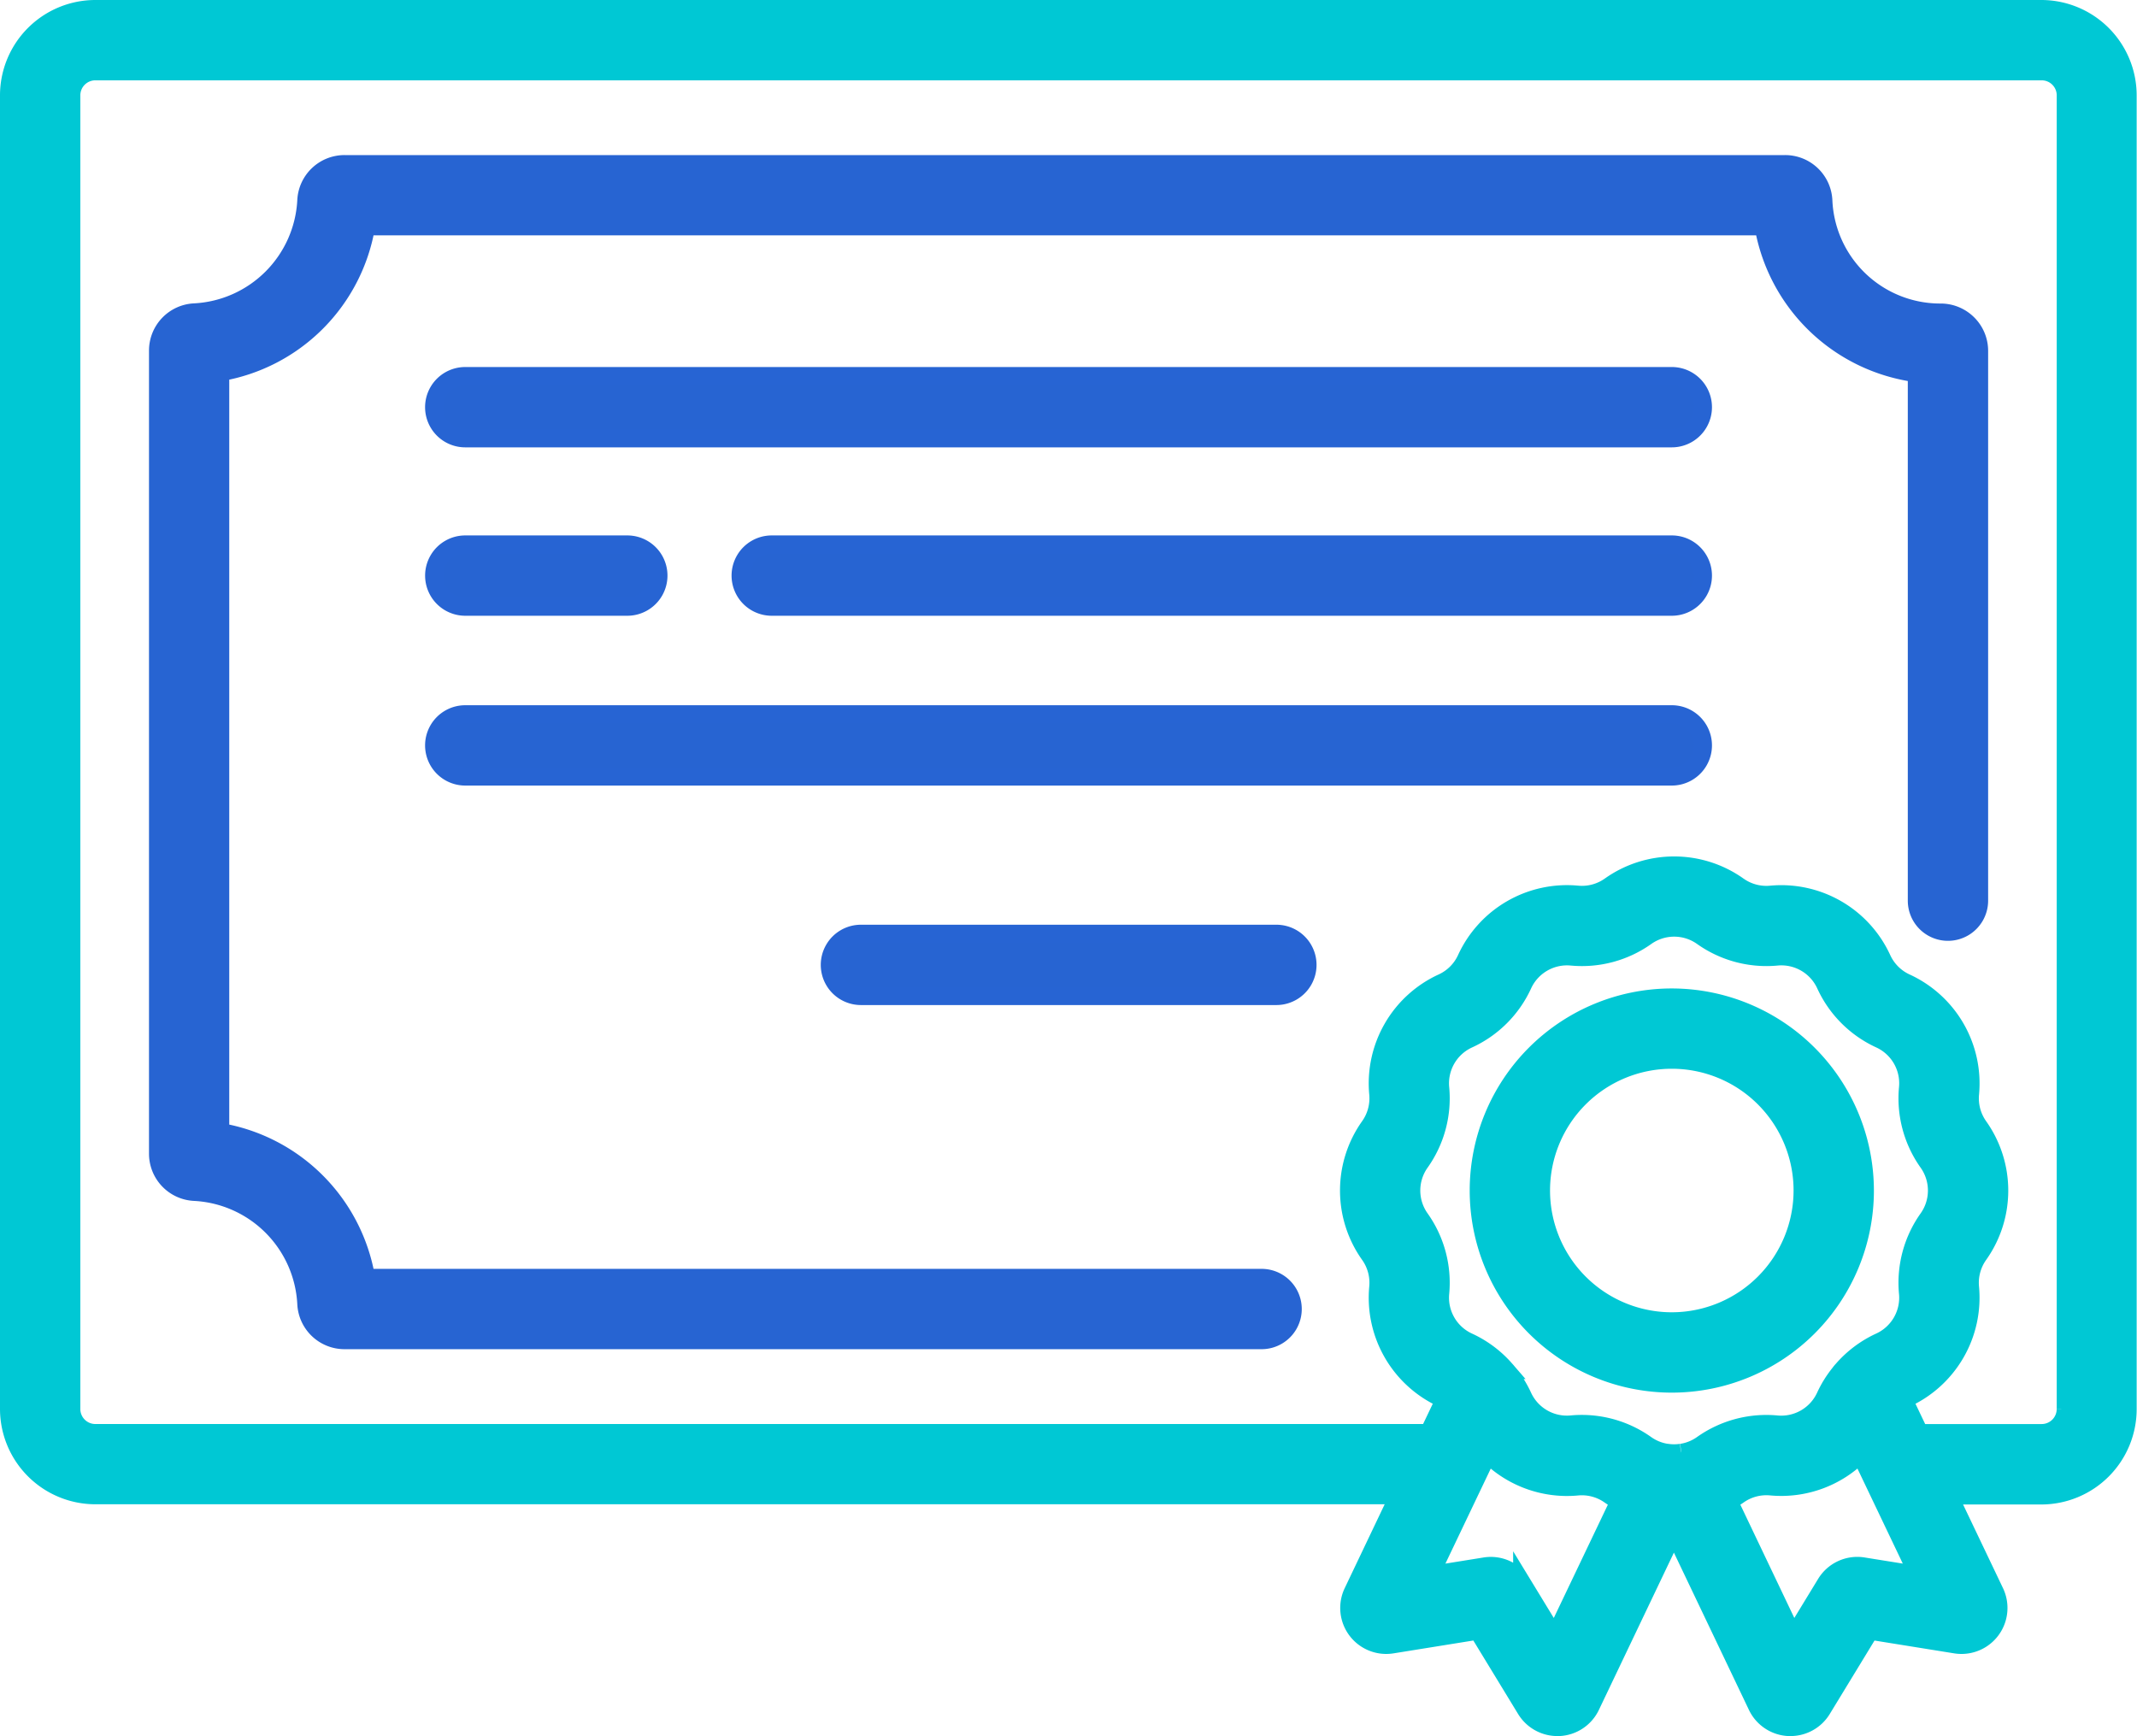 <?xml version="1.0" encoding="UTF-8"?> <svg xmlns="http://www.w3.org/2000/svg" width="82.15" height="66.738" viewBox="0 0 82.15 66.738"><defs><style> .cls-1, .cls-2 { fill: #2764d2; } .cls-1 { stroke: #2764d3; } .cls-1, .cls-2, .cls-3 { stroke-width: 0.7px; } .cls-2 { stroke: #2764d2; } .cls-3 { fill: #00c8d4; stroke: #00c8d4; } </style></defs><g id="winner" transform="translate(0.35 -48.095)"><g id="Group_273" data-name="Group 273" transform="translate(16.341 62.555)"><g id="Group_272" data-name="Group 272"><path id="Path_507" data-name="Path 507" class="cls-1" d="M150.293,137.141H103.911a1.194,1.194,0,1,0,0,2.388h46.382a1.194,1.194,0,1,0,0-2.388Z" transform="translate(-102.717 -137.141)"></path></g></g><g id="Group_275" data-name="Group 275" transform="translate(16.341 75.557)"><g id="Group_274" data-name="Group 274"><path id="Path_508" data-name="Path 508" class="cls-1" d="M150.293,218.869H103.911a1.194,1.194,0,1,0,0,2.388h46.382a1.194,1.194,0,1,0,0-2.388Z" transform="translate(-102.717 -218.869)"></path></g></g><g id="Group_277" data-name="Group 277" transform="translate(31.547 83.995)"><g id="Group_276" data-name="Group 276"><path id="Path_509" data-name="Path 509" class="cls-1" d="M215.465,271.909H199.5a1.194,1.194,0,0,0,0,2.388h15.97a1.194,1.194,0,0,0,0-2.388Z" transform="translate(-198.301 -271.909)"></path></g></g><g id="Group_279" data-name="Group 279" transform="translate(28.126 69.029)"><g id="Group_278" data-name="Group 278"><path id="Path_510" data-name="Path 510" class="cls-1" d="M212.588,177.838h-34.6a1.194,1.194,0,1,0,0,2.388h34.6a1.194,1.194,0,1,0,0-2.388Z" transform="translate(-176.797 -177.838)"></path></g></g><g id="Group_281" data-name="Group 281" transform="translate(16.341 69.029)"><g id="Group_280" data-name="Group 280"><path id="Path_511" data-name="Path 511" class="cls-1" d="M110.141,177.837h-6.229a1.194,1.194,0,1,0,0,2.388h6.229a1.194,1.194,0,0,0,0-2.388Z" transform="translate(-102.717 -177.837)"></path></g></g><g id="Group_283" data-name="Group 283" transform="translate(5.725 54.406)"><g id="Group_282" data-name="Group 282" transform="translate(0 0)"><path id="Path_512" data-name="Path 512" class="cls-2" d="M105.547,92.044a1.47,1.47,0,0,0-1.038-.423h0A4.5,4.5,0,0,1,100,87.314a1.467,1.467,0,0,0-1.47-1.4H43.158a1.467,1.467,0,0,0-1.47,1.4,4.542,4.542,0,0,1-4.3,4.3,1.467,1.467,0,0,0-1.4,1.47v30.866a1.467,1.467,0,0,0,1.4,1.47,4.543,4.543,0,0,1,4.3,4.3,1.467,1.467,0,0,0,1.47,1.4H78.408a1.194,1.194,0,1,0,0-2.388H43.98a6.852,6.852,0,0,0-5.607-5.607V93.908A6.852,6.852,0,0,0,43.98,88.3H97.709a6.887,6.887,0,0,0,5.89,5.649v20.278a1.194,1.194,0,0,0,2.388,0V93.093A1.46,1.46,0,0,0,105.547,92.044Z" transform="translate(-35.985 -85.913)"></path></g></g><g id="Group_285" data-name="Group 285" transform="translate(0 48.445)"><g id="Group_284" data-name="Group 284"><path id="Path_513" data-name="Path 513" class="cls-3" d="M78.137,48.445H3.315A3.318,3.318,0,0,0,0,51.76v50.5a3.318,3.318,0,0,0,3.315,3.315H53.434L51.659,109.3a1.418,1.418,0,0,0,1.505,2.011l3.3-.531,1.843,3.025a1.417,1.417,0,0,0,1.211.681l.072,0a1.417,1.417,0,0,0,1.208-.806l3.2-6.709,3.2,6.709a1.417,1.417,0,0,0,1.208.806l.073,0a1.417,1.417,0,0,0,1.211-.68l1.843-3.025,3.3.531a1.418,1.418,0,0,0,1.5-2.011l-1.774-3.718h3.563a3.318,3.318,0,0,0,3.315-3.315V51.76A3.318,3.318,0,0,0,78.137,48.445ZM59.418,111.03l-1.25-2.051a1.413,1.413,0,0,0-1.436-.662l-2.121.341,2.234-4.682a4.255,4.255,0,0,0,3.438,1.262,1.864,1.864,0,0,1,1.256.336,4.237,4.237,0,0,0,.372.233Zm4.87-7.081h-.011a1.875,1.875,0,0,1-.546,0l-.014,0a1.861,1.861,0,0,1-.795-.322,4.254,4.254,0,0,0-2.464-.787q-.2,0-.4.019a1.866,1.866,0,0,1-1.871-1.081,4.251,4.251,0,0,0-.55-.887c-.01-.014-.02-.026-.03-.039l-.035-.044c-.014-.016-.028-.032-.043-.047a4.25,4.25,0,0,0-1.438-1.08,1.866,1.866,0,0,1-1.08-1.872,4.255,4.255,0,0,0-.768-2.865,1.866,1.866,0,0,1,0-2.161,4.254,4.254,0,0,0,.768-2.865,1.866,1.866,0,0,1,1.08-1.872,4.253,4.253,0,0,0,2.1-2.1,1.868,1.868,0,0,1,1.872-1.08,4.254,4.254,0,0,0,2.865-.768,1.867,1.867,0,0,1,2.161,0,4.258,4.258,0,0,0,2.865.768,1.866,1.866,0,0,1,1.872,1.08,4.253,4.253,0,0,0,2.1,2.1A1.867,1.867,0,0,1,73,89.918a4.254,4.254,0,0,0,.768,2.865,1.866,1.866,0,0,1,0,2.161A4.255,4.255,0,0,0,73,97.809a1.867,1.867,0,0,1-1.081,1.872,4.251,4.251,0,0,0-1.436,1.077c-.016.017-.032.034-.047.052l-.03.038c-.012.015-.024.03-.035.046a4.247,4.247,0,0,0-.549.885,1.867,1.867,0,0,1-1.872,1.081,4.26,4.26,0,0,0-2.865.768A1.861,1.861,0,0,1,64.288,103.949Zm6.987,4.367a1.413,1.413,0,0,0-1.436.663l-1.25,2.051L66.1,105.806a4.259,4.259,0,0,0,.372-.233,1.863,1.863,0,0,1,1.256-.337,4.254,4.254,0,0,0,3.438-1.261l2.234,4.682Zm7.788-6.052a.928.928,0,0,1-.927.927h-4.7l-.616-1.29c.031-.016.062-.034.094-.048a4.257,4.257,0,0,0,2.464-4.268,1.866,1.866,0,0,1,.337-1.256,4.256,4.256,0,0,0,0-4.928,1.866,1.866,0,0,1-.336-1.256,4.257,4.257,0,0,0-2.464-4.268,1.867,1.867,0,0,1-.92-.92,4.257,4.257,0,0,0-4.268-2.464,1.863,1.863,0,0,1-1.256-.337,4.256,4.256,0,0,0-4.928,0,1.864,1.864,0,0,1-1.256.336,4.256,4.256,0,0,0-4.268,2.464,1.866,1.866,0,0,1-.92.92,4.257,4.257,0,0,0-2.464,4.268,1.866,1.866,0,0,1-.337,1.256,4.256,4.256,0,0,0,0,4.928,1.865,1.865,0,0,1,.337,1.256,4.257,4.257,0,0,0,2.464,4.268c.032.015.063.032.094.048l-.616,1.29H3.315a.928.928,0,0,1-.927-.927V51.76a.928.928,0,0,1,.927-.927H78.137a.928.928,0,0,1,.927.927v50.5Z" transform="translate(0 -48.445)"></path></g></g><g id="Group_287" data-name="Group 287" transform="translate(56.498 86.445)"><g id="Group_286" data-name="Group 286" transform="translate(0 0)"><path id="Path_514" data-name="Path 514" class="cls-3" d="M362.562,287.312a7.419,7.419,0,1,0,7.419,7.419A7.427,7.427,0,0,0,362.562,287.312Zm0,12.449a5.031,5.031,0,1,1,5.031-5.031A5.036,5.036,0,0,1,362.562,299.761Z" transform="translate(-355.143 -287.312)"></path></g></g></g></svg> 